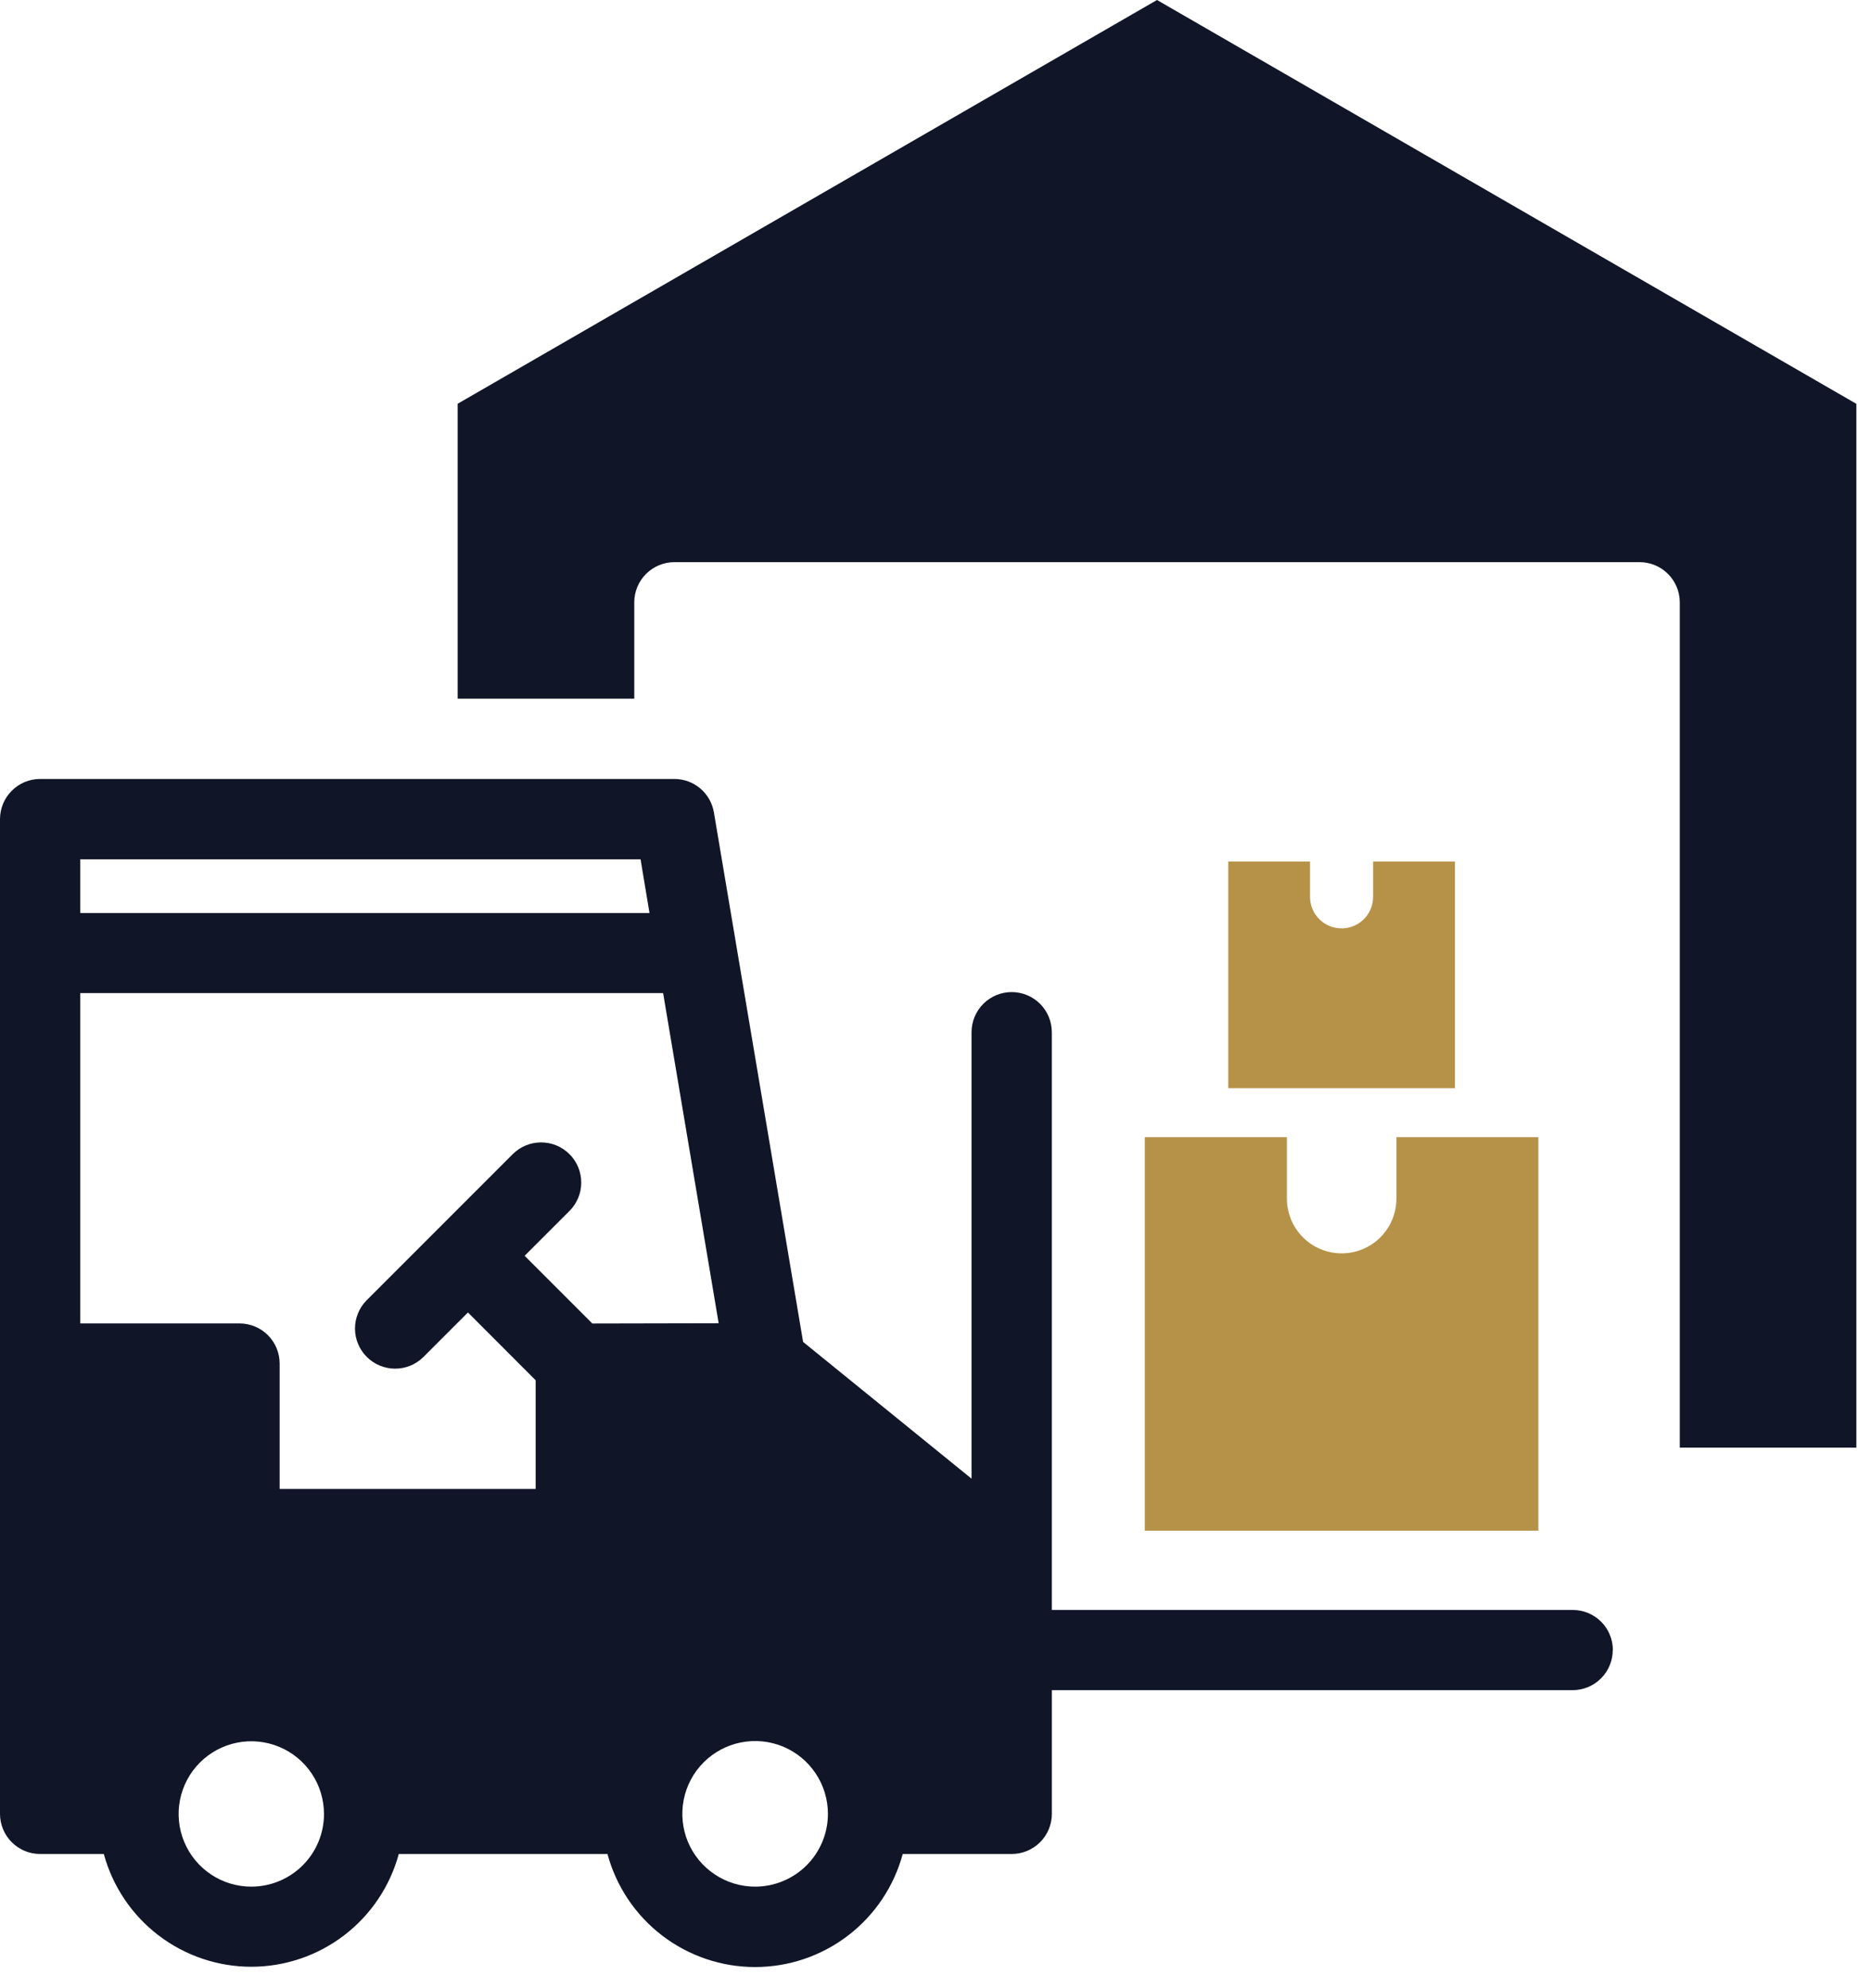 <svg xmlns="http://www.w3.org/2000/svg" width="64" height="68" viewBox="0 0 64 68" fill="none"><path d="M55.166 56.434C55.166 56.798 55.022 57.147 54.765 57.404C54.508 57.661 54.159 57.806 53.795 57.807H35.98V62.037C35.98 62.401 35.836 62.75 35.579 63.007C35.322 63.264 34.973 63.409 34.609 63.41H30.879C30.579 64.52 29.922 65.5 29.009 66.199C28.096 66.898 26.979 67.277 25.829 67.277C24.679 67.277 23.562 66.898 22.649 66.199C21.736 65.5 21.079 64.52 20.779 63.41H13.641C13.34 64.517 12.683 65.495 11.771 66.192C10.859 66.889 9.744 67.267 8.596 67.267C7.448 67.267 6.333 66.889 5.421 66.192C4.509 65.495 3.852 64.517 3.551 63.41H1.373C1.009 63.41 0.66 63.266 0.403 63.008C0.145 62.752 0.001 62.403 0 62.039L0 28.015C0.001 27.651 0.145 27.302 0.403 27.045C0.66 26.787 1.009 26.642 1.373 26.642H23.067C23.391 26.642 23.705 26.757 23.953 26.966C24.2 27.175 24.366 27.465 24.42 27.785L27.471 45.896L33.233 50.574V35.304C33.233 34.94 33.378 34.591 33.635 34.333C33.893 34.076 34.242 33.931 34.606 33.931C34.97 33.931 35.319 34.076 35.577 34.333C35.834 34.591 35.979 34.94 35.979 35.304V55.064H53.8C53.98 55.064 54.158 55.1 54.325 55.169C54.491 55.238 54.642 55.339 54.77 55.467C54.897 55.594 54.998 55.745 55.066 55.912C55.135 56.078 55.17 56.257 55.17 56.437L55.166 56.434ZM2.746 31.227H22.217L21.911 29.388H2.746V31.227ZM11.082 62.037C11.081 61.545 10.935 61.065 10.661 60.657C10.387 60.248 9.998 59.93 9.544 59.743C9.089 59.555 8.589 59.507 8.107 59.603C7.625 59.7 7.182 59.938 6.835 60.286C6.488 60.634 6.252 61.078 6.157 61.56C6.062 62.042 6.112 62.542 6.301 62.996C6.49 63.45 6.809 63.838 7.218 64.11C7.627 64.383 8.108 64.528 8.6 64.527C9.259 64.526 9.891 64.263 10.357 63.796C10.823 63.329 11.084 62.696 11.083 62.037M24.583 45.258L22.683 33.966H2.746V45.264H8.193C8.557 45.264 8.906 45.408 9.163 45.665C9.421 45.922 9.565 46.271 9.566 46.635V50.925H18.323V47.208L16.007 44.889L14.473 46.423C14.214 46.674 13.867 46.814 13.507 46.811C13.146 46.808 12.801 46.664 12.546 46.409C12.291 46.154 12.146 45.809 12.143 45.449C12.141 45.088 12.28 44.741 12.531 44.482L17.538 39.475C17.666 39.347 17.817 39.246 17.983 39.177C18.15 39.108 18.329 39.073 18.509 39.073C18.689 39.073 18.868 39.108 19.035 39.177C19.201 39.246 19.352 39.347 19.48 39.475C19.608 39.602 19.709 39.754 19.778 39.92C19.847 40.087 19.882 40.266 19.882 40.446C19.882 40.626 19.847 40.805 19.778 40.971C19.709 41.138 19.608 41.289 19.48 41.417L17.946 42.951L20.262 45.267L24.583 45.258ZM28.32 62.037C28.32 61.544 28.174 61.063 27.9 60.654C27.627 60.244 27.238 59.925 26.783 59.736C26.328 59.548 25.827 59.499 25.344 59.595C24.861 59.691 24.418 59.928 24.069 60.276C23.721 60.624 23.484 61.068 23.388 61.551C23.292 62.034 23.341 62.535 23.529 62.99C23.718 63.445 24.037 63.834 24.447 64.107C24.856 64.381 25.337 64.527 25.83 64.527C26.157 64.527 26.481 64.463 26.783 64.337C27.085 64.212 27.36 64.029 27.591 63.798C27.822 63.566 28.005 63.292 28.131 62.99C28.256 62.688 28.32 62.364 28.32 62.037Z" fill="#101527"></path><path d="M39.159 38.894V52.353H52.622V38.894H47.766V40.994C47.766 41.491 47.569 41.967 47.218 42.319C46.866 42.67 46.39 42.867 45.893 42.867C45.396 42.867 44.92 42.67 44.569 42.319C44.218 41.967 44.02 41.491 44.02 40.994V38.894H39.159Z" fill="#B69248"></path><path d="M42.015 29.467V37.217H49.769V29.467H46.969V30.674C46.969 30.96 46.855 31.235 46.653 31.437C46.45 31.639 46.176 31.753 45.89 31.753C45.603 31.753 45.329 31.639 45.127 31.437C44.924 31.235 44.811 30.96 44.811 30.674V29.467H42.015Z" fill="#B69248"></path><path d="M63.499 13.812V49.512H57.459V20.6C57.459 20.236 57.314 19.887 57.056 19.63C56.799 19.372 56.45 19.227 56.086 19.227H23.069C22.706 19.227 22.357 19.372 22.1 19.628C21.842 19.885 21.697 20.233 21.696 20.597V23.897H15.655V13.809L39.577 0L63.499 13.812Z" fill="#101527"></path></svg>